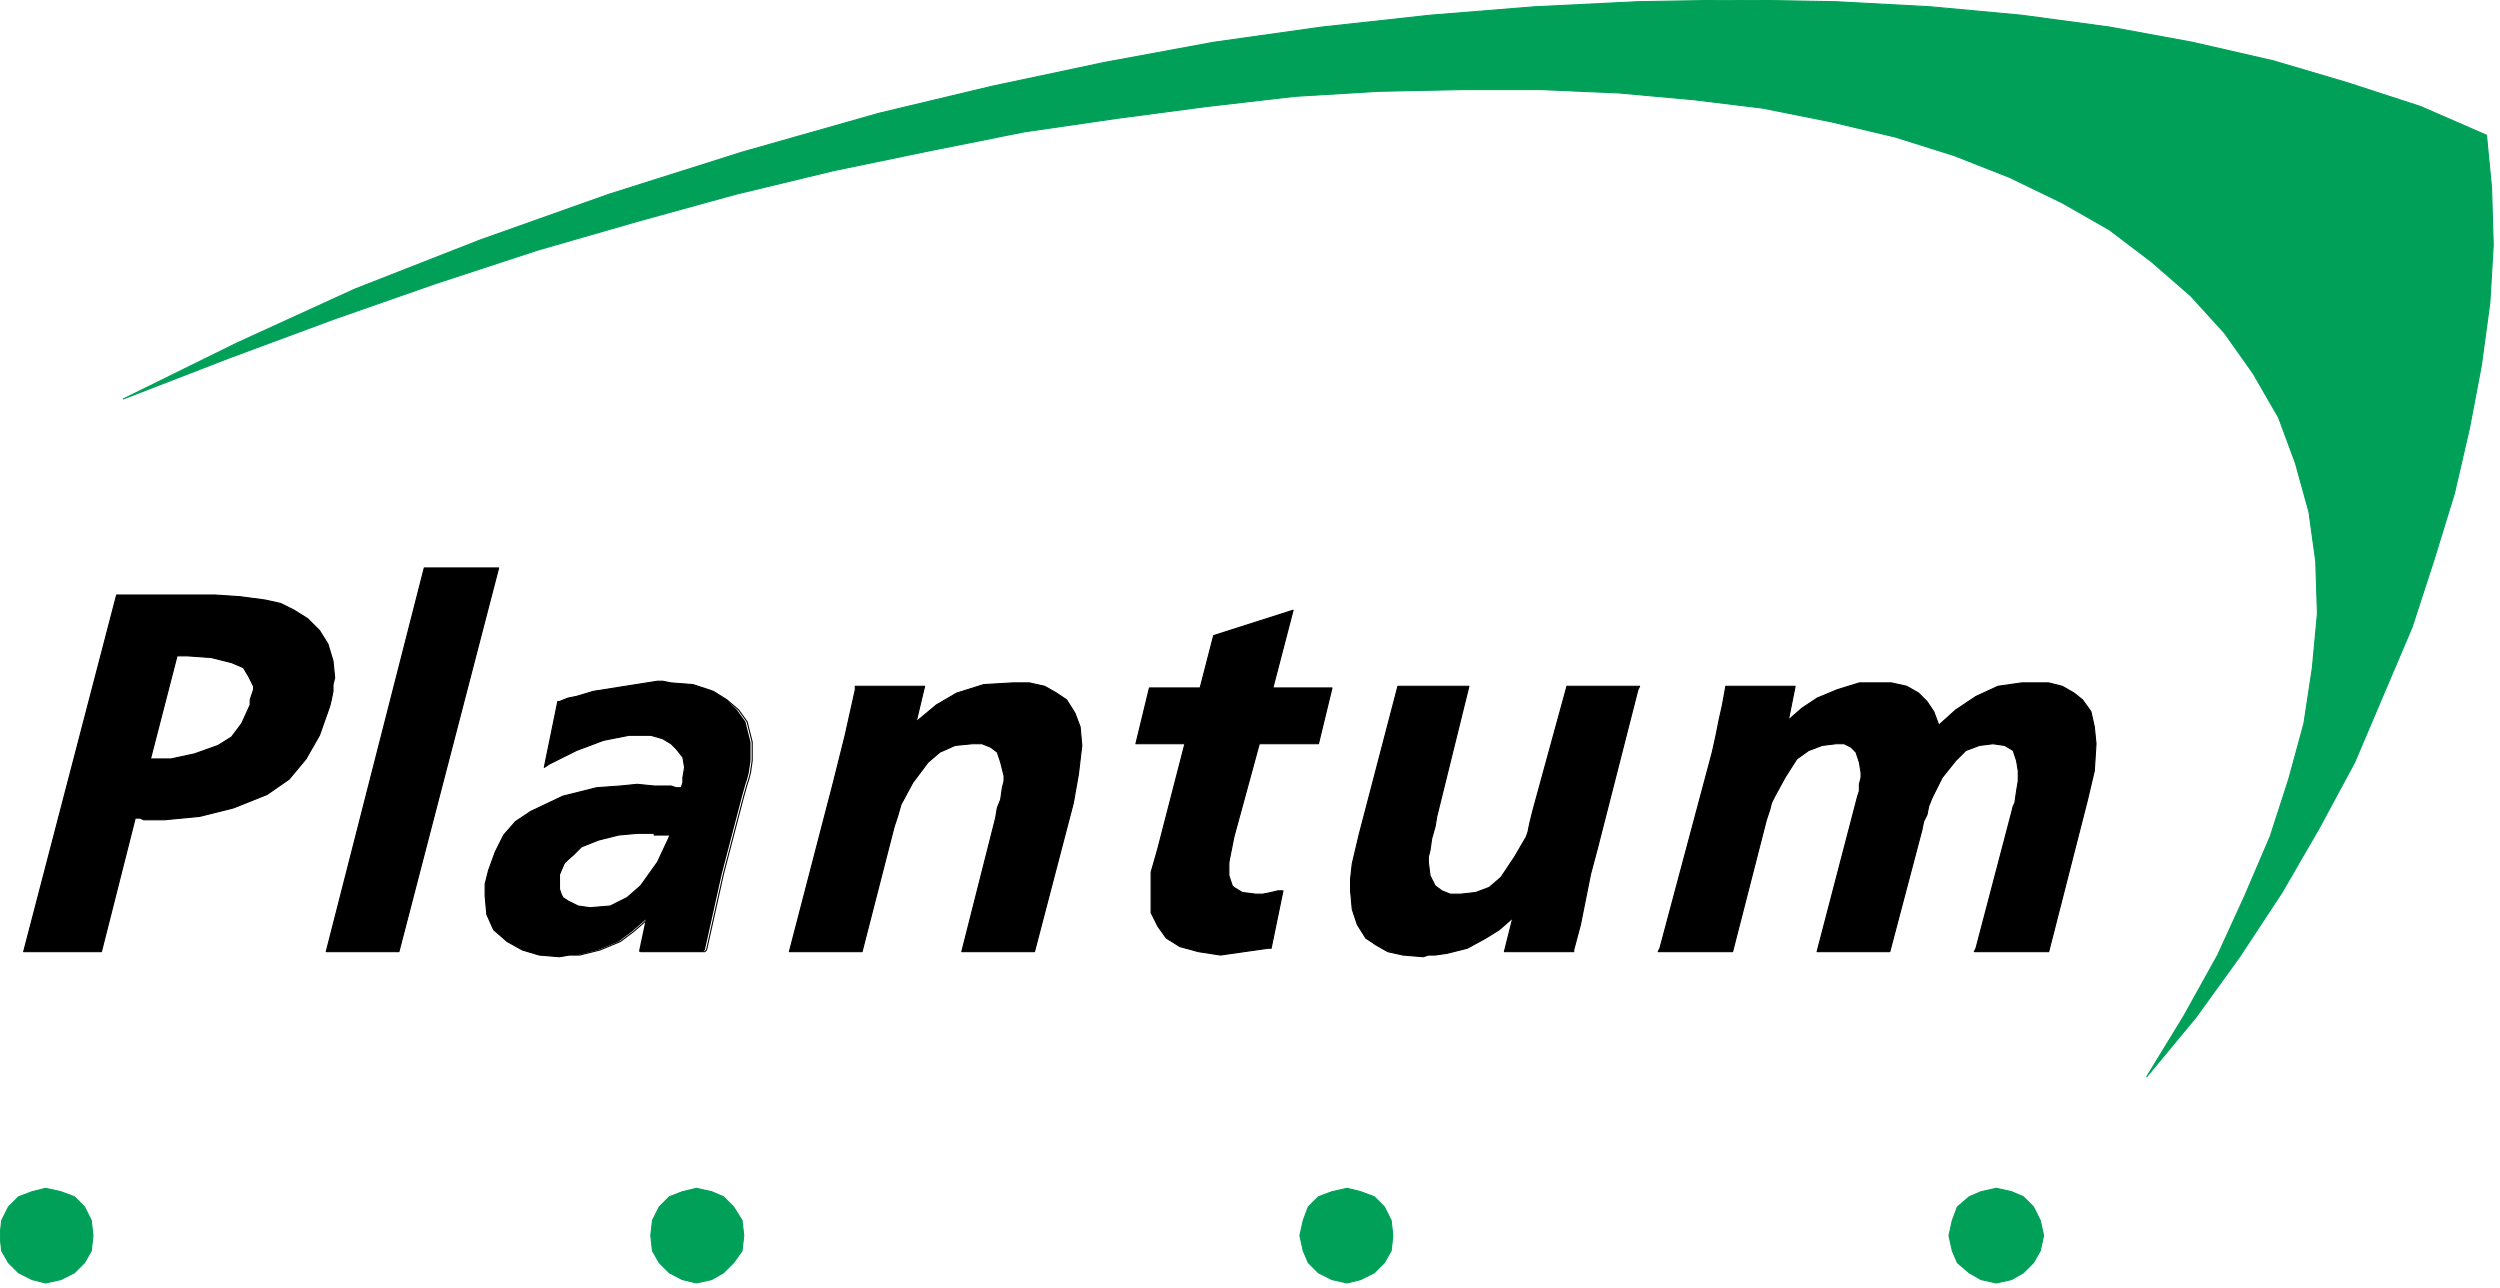 <?xml version="1.0" encoding="utf-8"?>
<!-- Generator: Adobe Illustrator 23.1.0, SVG Export Plug-In . SVG Version: 6.00 Build 0)  -->
<svg version="1.1" id="Layer_1" xmlns="http://www.w3.org/2000/svg" xmlns:xlink="http://www.w3.org/1999/xlink" x="0px" y="0px"
	 viewBox="0 0 147.9 76.2" style="enable-background:new 0 0 147.9 76.2;" xml:space="preserve">
<style type="text/css">
	.st0{fill-rule:evenodd;clip-rule:evenodd;fill:#00A059;}
	.st1{fill:none;stroke:#00A059;stroke-width:6.523976e-02;stroke-linejoin:round;stroke-miterlimit:10;}
	.st2{fill-rule:evenodd;clip-rule:evenodd;}
	.st3{fill:none;stroke:#000000;stroke-width:6.523976e-02;stroke-linejoin:round;stroke-miterlimit:10;}
</style>
<g>
	<polyline class="st0" points="2.7,70.3 3.6,70.5 4.4,70.8 5,71.4 5.4,72.2 5.5,73.1 5.4,74 5,74.7 4.4,75.3 3.6,75.7 2.7,75.9 
		1.9,75.7 1.1,75.3 0.5,74.7 0.1,74 0,73.1 0.1,72.2 0.5,71.4 1.1,70.8 1.9,70.5 2.7,70.3 	"/>
	<polygon class="st1" points="2.7,70.3 3.6,70.5 4.4,70.8 5,71.4 5.4,72.2 5.5,73.1 5.4,74 5,74.7 4.4,75.3 3.6,75.7 2.7,75.9 
		1.9,75.7 1.1,75.3 0.5,74.7 0.1,74 0,73.1 0.1,72.2 0.5,71.4 1.1,70.8 1.9,70.5 	"/>
	<polyline class="st0" points="41.2,70.3 42.1,70.5 42.8,70.8 43.4,71.4 43.9,72.2 44,73.1 43.9,74 43.4,74.7 42.8,75.3 42.1,75.7 
		41.2,75.9 40.3,75.7 39.6,75.3 39,74.7 38.6,74 38.5,73.1 38.6,72.2 39,71.4 39.6,70.8 40.3,70.5 41.2,70.3 	"/>
	<polygon class="st1" points="41.2,70.3 42.1,70.5 42.8,70.8 43.4,71.4 43.9,72.2 44,73.1 43.9,74 43.4,74.7 42.8,75.3 42.1,75.7 
		41.2,75.9 40.4,75.7 39.6,75.3 39,74.7 38.6,74 38.5,73.1 38.6,72.2 39,71.4 39.6,70.8 40.4,70.5 	"/>
	<polyline class="st0" points="79.7,70.3 80.5,70.5 81.3,70.8 81.9,71.4 82.3,72.2 82.4,73.1 82.3,74 81.9,74.7 81.3,75.3 
		80.5,75.7 79.7,75.9 78.8,75.7 78,75.3 77.4,74.7 77.1,74 76.9,73.1 77.1,72.2 77.4,71.4 78,70.8 78.8,70.5 79.7,70.3 	"/>
	<polygon class="st1" points="79.7,70.3 80.5,70.5 81.3,70.8 81.9,71.4 82.3,72.2 82.4,73.1 82.3,74 81.9,74.7 81.3,75.3 80.5,75.7 
		79.7,75.9 78.8,75.7 78,75.3 77.4,74.7 77.1,74 76.9,73.1 77.1,72.2 77.4,71.4 78,70.8 78.8,70.5 	"/>
	<polyline class="st0" points="118.1,70.3 119,70.5 119.7,70.8 120.3,71.4 120.7,72.2 120.9,73.1 120.7,74 120.3,74.7 119.7,75.3 
		119,75.7 118.1,75.9 117.2,75.7 116.5,75.3 115.8,74.7 115.5,74 115.3,73.1 115.5,72.2 115.8,71.4 116.5,70.8 117.2,70.5 
		118.1,70.3 	"/>
	<polygon class="st1" points="118.1,70.3 119,70.5 119.7,70.8 120.3,71.4 120.7,72.2 120.9,73.1 120.7,74 120.3,74.7 119.7,75.3 
		119,75.7 118.1,75.9 117.2,75.7 116.5,75.3 115.8,74.7 115.5,74 115.3,73.1 115.5,72.2 115.8,71.4 116.5,70.8 117.2,70.5 	"/>
	<path class="st2" d="M6.9,35.2h5.8l1.5,0.1l1.5,0.2l0.9,0.2l0.8,0.4l0.8,0.5l0.7,0.7l0.5,0.8l0.3,1l0.1,1l-0.1,0.4v0.4l-0.1,0.5
		l-0.1,0.4l-0.6,1.7l-0.8,1.4l-1,1.2l-1.3,0.9l-2,0.8l-2,0.5l-2.1,0.2H9.2H8.7H8.5l-0.2-0.1H8l-2,7.9H1.4L6.9,35.2 M10.5,38.7
		l-1.6,6.2h1.2l1.4-0.3l1.4-0.5l0.8-0.5l0.6-0.8l0.5-1.1v-0.3l0.1-0.3l0.1-0.3v-0.2L14.7,40l-0.3-0.5l-0.7-0.3l-1.2-0.3l-1.4-0.1
		h-0.3h-0.2H10.5z"/>
	<path class="st3" d="M6.9,35.2h5.8l1.5,0.1l1.5,0.2l0.9,0.2l0.8,0.4l0.8,0.5l0.7,0.7l0.5,0.8l0.3,1l0.1,1l-0.1,0.4v0.4l-0.1,0.5
		l-0.1,0.4l-0.6,1.7l-0.8,1.4l-1,1.2l-1.3,0.9l-2,0.8l-2,0.5l-2.1,0.2H9.2H8.7H8.5l-0.2-0.1H8l-2,7.9H1.4L6.9,35.2z M10.5,38.7
		l-1.6,6.2h0.5h0.3h0.4l1.4-0.3l1.4-0.5l0.8-0.5l0.6-0.8l0.5-1.1v-0.3l0.1-0.3l0.1-0.3v-0.2L14.7,40l-0.3-0.5l-0.7-0.3l-1.2-0.3
		l-1.4-0.1h-0.3h-0.2H10.5z"/>
	<polyline class="st2" points="25.1,33.6 29.5,33.6 23.6,56.3 19.3,56.3 25.1,33.6 	"/>
	<polygon class="st3" points="25.1,33.6 29.5,33.6 23.6,56.3 19.3,56.3 	"/>
	<path class="st2" d="M38.9,40.3h0.3l0.5,0.1l1.3,0.1l1.2,0.4l0.8,0.5l0.6,0.6l0.5,0.7l0.1,0.4l0.1,0.4l0.1,0.4v0.5V45l-0.1,0.7
		l-0.1,0.4l-0.1,0.3l-0.2,0.7l-1.2,4.6l-1,4.5l-0.1,0.1h-3.8l0.4-1.9l-0.8,0.7l-0.8,0.6l-1.2,0.5l-1.2,0.3L34,56.5h-0.3l-0.6,0.1
		l-1.2-0.1l-1-0.3l-0.9-0.5L29.2,55l-0.4-0.9L28.7,53v-0.7l0.1-0.4l0.1-0.4l0.4-1.1l0.5-1l0.7-0.8l0.9-0.6l1.9-0.9l2-0.5l1.4-0.1
		l1-0.1l1,0.1H39h0.4h0.3l0.3,0.1h0.3l0.1-0.3V46l0.1-0.6l-0.1-0.6L40,44.3L39.7,44l-0.5-0.3l-0.7-0.2h-0.8h-0.5l-0.5,0.1l-0.5,0.1
		l-0.5,0.1l-1.6,0.6l-1.6,0.8l-0.3,0.2l0.8-3.9h0.1l0.5-0.2l0.5-0.1l1-0.3l1.9-0.3L38.9,40.3 M38.7,49.3h-1l-1.1,0.1l-1.2,0.3
		l-1,0.4l-0.5,0.5l-0.5,0.5l-0.3,0.7L33.1,52v0.3v0.3l0.1,0.3l0.1,0.2l0.3,0.2l0.6,0.3l0.7,0.1l1.2-0.1l1-0.5l0.8-0.7l1-1.4l0.7-1.5
		v-0.1h-0.1H38.7z"/>
	<path class="st3" d="M38.9,40.3h0.3l0.5,0.1l1.3,0.1l1.2,0.4l0.8,0.5l0.7,0.6l0.5,0.7l0.1,0.4l0.1,0.4l0.1,0.4v0.5V45l-0.1,0.7
		l-0.1,0.4l-0.1,0.3l-0.2,0.7l-1.2,4.6l-1,4.5l-0.1,0.1h-3.8l0.4-1.9l-0.8,0.7l-0.8,0.6l-1.2,0.5l-1.2,0.3L34,56.5h-0.3l-0.6,0.1
		l-1.2-0.1l-1-0.3l-0.9-0.5L29.2,55l-0.4-0.9L28.7,53v-0.7l0.1-0.4l0.1-0.4l0.4-1.1l0.5-1l0.7-0.8l0.9-0.6l1.9-0.9l2-0.5l1.4-0.1
		l1-0.1l1,0.1H39h0.4h0.3l0.3,0.1h0.3l0.1-0.3V46l0.1-0.6l-0.1-0.6L40,44.3L39.7,44l-0.5-0.3l-0.7-0.2h-0.8h-0.5l-0.5,0.1l-0.5,0.1
		l-0.5,0.1l-1.6,0.6l-1.6,0.8l-0.3,0.2l0.8-3.9h0.1l0.5-0.2l0.5-0.1l1-0.3l1.9-0.3L38.9,40.3z M38.7,49.3h-0.5h-0.5l-1.1,0.1
		l-1.2,0.3l-1,0.4l-0.5,0.5L33.4,51l-0.3,0.7L33.1,52v0.3v0.3l0.1,0.3l0.1,0.2l0.3,0.2l0.6,0.3l0.7,0.1l1.2-0.1l1-0.5l0.8-0.7l1-1.4
		l0.7-1.5v-0.1h-0.1H38.7z"/>
	<polyline class="st2" points="59.9,40.4 60.9,40.4 61.8,40.6 62.5,41 63.1,41.4 63.6,42.2 63.9,43 64,44.1 63.8,45.8 63.5,47.5 
		61.2,56.3 56.9,56.3 58.9,48.4 59,47.8 59.2,47.3 59.3,46.6 59.4,46.2 59.4,45.9 59.2,45.1 59,44.5 58.6,44.2 58.1,44 57.5,44 
		56.5,44.1 55.6,44.5 54.9,45.1 54,46.3 53.3,47.6 53.1,48.3 52.9,48.9 51,56.3 46.7,56.3 49.3,46.3 50,43.5 50.6,40.8 50.6,40.6 
		54.7,40.6 54.2,42.7 55.4,41.7 56.6,41 58.2,40.5 59.9,40.4 	"/>
	<polygon class="st3" points="59.9,40.4 60.9,40.4 61.8,40.6 62.5,41 63.1,41.4 63.6,42.2 63.9,43 64,44.1 63.8,45.8 63.5,47.5 
		61.2,56.3 56.9,56.3 58.9,48.4 59,47.8 59.2,47.3 59.3,46.6 59.4,46.2 59.4,45.9 59.2,45.1 59,44.5 58.6,44.2 58.1,44 57.5,44 
		56.5,44.1 55.6,44.5 54.9,45.1 54,46.3 53.3,47.6 53.1,48.3 52.9,48.9 51,56.3 46.7,56.3 49.3,46.3 50,43.5 50.6,40.8 50.6,40.6 
		54.7,40.6 54.2,42.7 55.4,41.7 56.6,41 58.2,40.5 	"/>
	<polyline class="st2" points="76.5,36.1 75.3,40.7 78.8,40.7 78,44 74.5,44 73,49.5 72.8,50.5 72.7,51.1 72.7,51.5 72.7,51.8 
		72.8,52.1 72.9,52.4 73,52.5 73.5,52.8 74.3,52.9 74.5,52.9 74.7,52.9 75.2,52.8 75.6,52.7 75.9,52.7 75.2,56.1 75,56.1 73.6,56.3 
		72.2,56.5 70.9,56.3 69.8,56 69,55.5 68.5,54.8 68.1,54 68.1,52.9 68.1,51.6 68.5,50.2 70.1,44 67.2,44 68,40.7 71,40.7 71.8,37.6 
		71.8,37.6 76.5,36.1 	"/>
	<polygon class="st3" points="76.5,36.1 75.3,40.7 78.8,40.7 78,44 74.5,44 73,49.5 72.8,50.5 72.7,51 72.7,51.5 72.7,51.8 
		72.8,52.1 72.9,52.4 73,52.5 73.5,52.8 74.3,52.9 74.5,52.9 74.7,52.9 75.2,52.8 75.6,52.7 75.9,52.7 75.2,56.1 75,56.1 73.6,56.3 
		72.2,56.5 70.9,56.3 69.8,56 69,55.5 68.5,54.8 68.1,54 68.1,52.9 68.1,51.6 68.5,50.2 70.1,44 67.2,44 68,40.7 71,40.7 71.8,37.6 
		71.8,37.6 	"/>
	<polyline class="st2" points="82.7,40.6 86.9,40.6 85,48.3 84.9,48.9 84.7,49.6 84.6,50.3 84.5,50.7 84.5,51 84.6,51.8 84.9,52.4 
		85.3,52.7 85.8,52.9 86.4,52.9 87.3,52.8 88.1,52.5 88.8,51.9 89.6,50.7 90.3,49.5 90.4,49.2 90.5,48.7 90.7,47.9 92.7,40.6 
		97,40.6 96.9,40.8 94.5,50.2 94.1,51.7 93.8,53.2 93.5,54.7 93.1,56.2 93.1,56.3 93,56.3 89,56.3 89.5,54.3 88.7,55 87.9,55.5 
		86.8,56.1 85.6,56.4 84.9,56.5 84.5,56.5 84.2,56.6 83,56.5 82.1,56.3 81.4,55.9 80.8,55.5 80.3,54.7 80,53.8 79.9,52.7 79.9,52 
		80,51.1 80.4,49.4 82.7,40.6 	"/>
	<polygon class="st3" points="82.7,40.6 86.9,40.6 85,48.3 84.9,48.9 84.7,49.6 84.6,50.3 84.5,50.7 84.5,51 84.6,51.8 84.9,52.4 
		85.3,52.7 85.8,52.9 86.4,52.9 87.3,52.8 88.1,52.5 88.8,51.9 89.6,50.7 90.3,49.5 90.4,49.2 90.5,48.7 90.7,47.9 92.7,40.6 
		97,40.6 96.9,40.8 94.5,50.2 94.1,51.7 93.8,53.2 93.5,54.7 93.1,56.2 93.1,56.3 93,56.3 89,56.3 89.5,54.3 88.7,55 87.9,55.5 
		86.8,56.1 85.6,56.4 84.9,56.5 84.5,56.5 84.2,56.6 83,56.5 82.1,56.3 81.4,55.9 80.8,55.5 80.3,54.7 80,53.8 79.9,52.7 79.9,52 
		80,51.1 80.4,49.4 	"/>
	<polyline class="st2" points="111,40.4 111.9,40.4 112.8,40.6 113.5,41 114,41.5 114.4,42.1 114.7,42.9 115.7,42 116.9,41.2 
		118.2,40.6 119.6,40.4 119.9,40.4 120.2,40.4 121.2,40.4 122,40.6 122.7,41 123.2,41.4 123.7,42.1 123.9,43 124,44 123.9,45.6 
		123.5,47.3 121.2,56.3 116.8,56.3 116.9,56.1 119,48.1 119.1,47.7 119.2,47.5 119.3,46.8 119.4,46.2 119.4,45.9 119.4,45.6 
		119.3,45 119.1,44.4 118.6,44.1 117.9,44 117.1,44.1 116.3,44.4 115.7,45 114.9,46 114.3,47.2 114.1,47.7 114,48.2 113.8,48.6 
		113.7,49.1 111.8,56.3 107.5,56.3 109.9,47.1 110,46.8 110,46.4 110.1,46 110.1,45.7 110,45.1 109.8,44.5 109.5,44.2 109.1,44 
		108.6,44 107.8,44.1 107,44.4 106.3,44.9 105.6,46 105,47.1 104.8,47.5 104.7,47.9 104.6,48.2 104.5,48.5 102.5,56.3 98.1,56.3 
		98.2,56.1 101.3,44.5 101.5,43.6 101.7,42.6 101.9,41.7 102.1,40.6 106.2,40.6 105.8,42.6 106.6,41.9 107.5,41.3 108.7,40.8 
		110,40.4 110.4,40.4 111,40.4 	"/>
	<polygon class="st3" points="111,40.4 111.9,40.4 112.8,40.6 113.5,41 114,41.5 114.4,42.1 114.7,42.9 115.7,42 116.9,41.2 
		118.2,40.6 119.6,40.4 119.9,40.4 120.2,40.4 121.2,40.4 122,40.6 122.7,41 123.2,41.4 123.7,42.1 123.9,43 124,44 123.9,45.6 
		123.5,47.3 121.2,56.3 116.8,56.3 116.9,56.1 119,48.1 119.1,47.7 119.2,47.5 119.3,46.8 119.4,46.2 119.4,45.9 119.4,45.6 
		119.3,45 119.1,44.4 118.6,44.1 117.9,44 117.1,44.1 116.3,44.4 115.7,45 114.9,46 114.3,47.2 114.1,47.7 114,48.2 113.8,48.6 
		113.7,49.1 111.8,56.3 107.5,56.3 109.9,47.1 110,46.8 110,46.4 110.1,46 110.1,45.7 110,45.1 109.8,44.5 109.5,44.2 109.1,44 
		108.6,44 107.8,44.1 107,44.4 106.3,44.9 105.6,46 105,47.1 104.8,47.5 104.7,47.9 104.6,48.2 104.5,48.5 102.5,56.3 98.1,56.3 
		98.2,56.1 101.3,44.5 101.5,43.6 101.7,42.6 101.9,41.7 102.1,40.6 106.2,40.6 105.8,42.6 106.6,41.9 107.5,41.3 108.7,40.8 
		110,40.4 110.4,40.4 	"/>
	<polyline class="st0" points="102.8,0 108.6,0.1 114.1,0.4 119.6,0.9 124.8,1.6 129.7,2.5 134.5,3.6 138.9,4.9 143.2,6.3 147.1,8 
		147.4,11.1 147.5,14.5 147.3,17.9 146.8,21.6 146.1,25.3 145.2,29.2 144,33.1 142.7,37.1 141,41.1 139.3,45.1 137.2,49 135,52.8 
		132.5,56.6 129.9,60.2 127,63.7 129.2,60.1 131.2,56.5 132.8,53 134.3,49.5 135.4,46.1 136.3,42.8 136.8,39.5 137.1,36.3 137,33.2 
		136.6,30.3 135.8,27.4 134.8,24.7 133.3,22.1 131.6,19.7 129.6,17.5 127.3,15.5 124.8,13.6 122,12 118.9,10.5 115.6,9.2 112.1,8.1 
		108.3,7.2 104.3,6.4 100.2,5.9 95.8,5.5 91.2,5.3 86.5,5.3 81.6,5.4 76.6,5.7 71.4,6.3 66.1,7 60.6,7.8 55.1,8.9 49.3,10.1 
		43.5,11.5 37.7,13.1 31.8,14.8 25.7,16.8 19.7,18.9 13.5,21.2 7.3,23.6 14,20.3 21,17.1 28.4,14.2 36,11.5 43.9,9 52,6.7 58.7,5.1 
		65.3,3.7 71.8,2.5 78.2,1.6 84.6,0.9 90.8,0.4 96.9,0.1 102.8,0 	"/>
	<polygon class="st1" points="102.8,0 108.6,0.1 114.2,0.4 119.6,0.9 124.8,1.6 129.7,2.5 134.5,3.6 138.9,4.9 143.2,6.3 147.1,8 
		147.4,11.1 147.5,14.5 147.3,17.9 146.8,21.6 146.1,25.3 145.2,29.2 144,33.1 142.7,37.1 141,41.1 139.3,45.1 137.2,49 135,52.8 
		132.5,56.6 129.9,60.2 127,63.7 129.2,60.1 131.2,56.5 132.8,53 134.3,49.5 135.4,46.1 136.3,42.8 136.8,39.5 137.1,36.3 137,33.2 
		136.6,30.3 135.8,27.4 134.8,24.7 133.3,22.1 131.6,19.7 129.6,17.5 127.3,15.5 124.8,13.6 122,12 118.9,10.5 115.6,9.2 112.1,8.1 
		108.3,7.2 104.3,6.4 100.2,5.9 95.8,5.5 91.2,5.3 86.5,5.3 81.6,5.4 76.6,5.7 71.4,6.3 66.1,7 60.6,7.8 55.1,8.9 49.3,10.1 
		43.5,11.5 37.7,13.1 31.8,14.8 25.7,16.8 19.7,18.9 13.5,21.2 7.3,23.6 14,20.3 21,17.1 28.4,14.2 36,11.5 43.9,9 52,6.7 58.7,5.1 
		65.3,3.7 71.8,2.5 78.2,1.6 84.6,0.9 90.8,0.4 96.9,0.1 	"/>
</g>
</svg>
